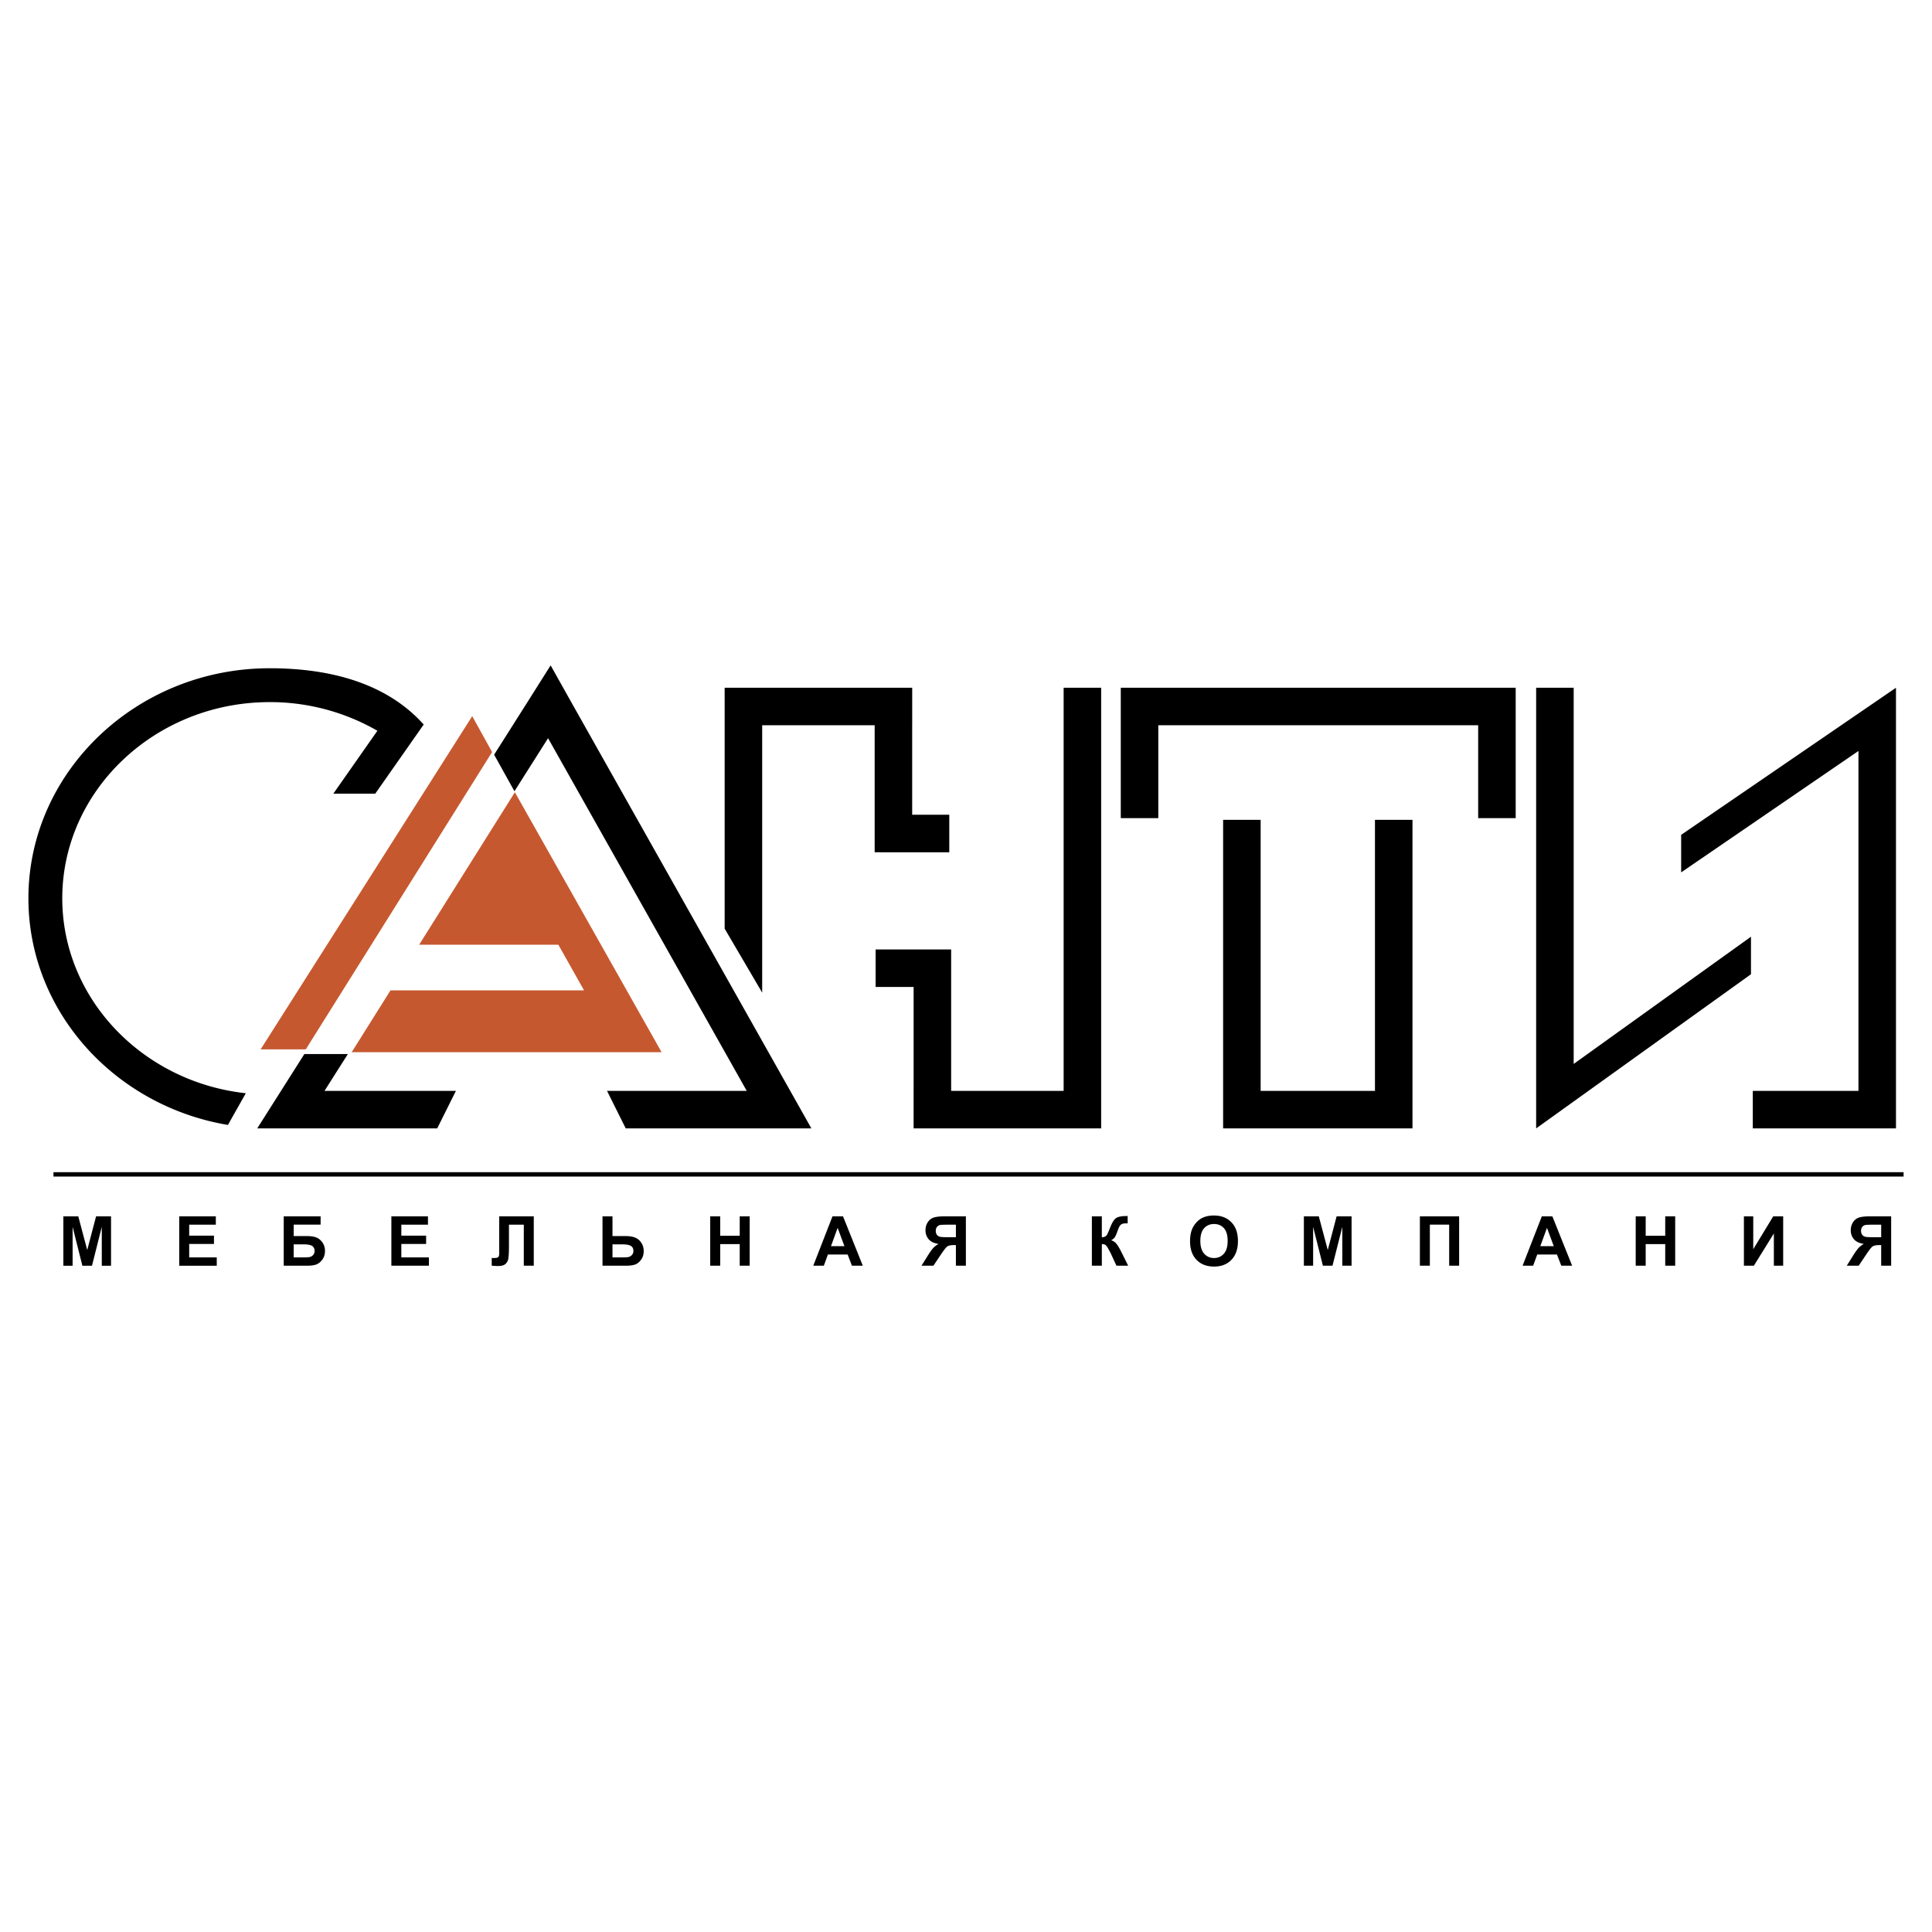 <svg xmlns="http://www.w3.org/2000/svg" width="2500" height="2500" viewBox="0 0 192.756 192.756"><g fill-rule="evenodd" clip-rule="evenodd"><path fill="#fff" d="M0 0h192.756v192.756H0V0z"/><path d="M6.321 126.281v-4.926H7.81l.893 3.359.883-3.359h1.492v4.926h-.923v-3.877l-.978 3.877h-.958l-.975-3.877v3.877h-.923zm11.561 0v-4.926h3.651v.834h-2.657v1.092h2.472v.828h-2.472v1.342h2.75v.83h-3.744zm10.424-4.926h3.682v.826H29.3v1.143h1.331c.368 0 .672.045.914.135s.448.256.621.498c.171.24.257.523.257.85 0 .334-.086.619-.259.855-.172.238-.368.4-.589.488-.22.086-.534.131-.942.131h-2.325v-4.926h-.002zm.994 4.098h.968c.309 0 .526-.014.651-.045a.624.624 0 0 0 .328-.205.584.584 0 0 0 .14-.396c0-.229-.082-.395-.245-.5-.162-.104-.439-.156-.832-.156H29.3v1.302zm9.747.828v-4.926h3.651v.834h-2.657v1.092h2.473v.828h-2.473v1.342h2.751v.83h-3.745zm10.757-4.926h3.451v4.926h-.995v-4.092h-1.481v2.104c0 .602-.021 1.021-.061 1.262a.908.908 0 0 1-.293.557c-.156.133-.399.199-.732.199-.116 0-.328-.01-.634-.033v-.77l.222.004c.208 0 .349-.027.419-.084.073-.057.108-.193.108-.414l-.003-.846v-2.813h-.001zm10.31 0h.994v1.969h1.331c.627 0 1.081.146 1.362.441.282.293.422.643.422 1.055 0 .336-.085.621-.256.855-.169.236-.363.395-.583.479-.218.084-.533.127-.946.127h-2.325v-4.926h.001zm.994 4.098h.968c.313 0 .53-.014.651-.045a.644.644 0 0 0 .325-.205.578.578 0 0 0 .144-.396c0-.227-.082-.393-.245-.498-.162-.105-.439-.158-.832-.158h-1.011v1.302zm9.75.828v-4.926h.996v1.938h1.948v-1.938h.994v4.926h-.994v-2.154h-1.948v2.154h-.996zm15.224 0h-1.083l-.43-1.119H82.6l-.406 1.119h-1.055l1.918-4.926h1.052l1.973 4.926zm-1.832-1.949l-.679-1.828-.665 1.828h1.344zm11.12 1.949v-2.057h-.202c-.313 0-.535.047-.664.141-.128.094-.349.375-.659.844l-.719 1.072h-1.189l.601-.961c.237-.381.427-.648.568-.803.141-.152.319-.289.531-.41-.459-.072-.79-.232-.994-.479a1.356 1.356 0 0 1-.306-.889c0-.301.076-.566.227-.799s.351-.387.599-.467c.247-.078.617-.119 1.11-.119h2.093v4.926h-.996v.001zm0-4.092h-.776c-.395 0-.654.008-.777.025-.125.02-.232.078-.321.182s-.134.238-.134.404c0 .172.044.309.13.412a.543.543 0 0 0 .329.188c.133.025.405.037.814.037h.736v-1.248h-.001zm13.566-.834h.994v2.096c.223-.021.373-.078.451-.17s.199-.348.363-.766c.205-.533.414-.865.621-.994.207-.131.539-.195.998-.195l.145-.004v.734l-.143-.002c-.201 0-.352.023-.445.074s-.17.127-.229.23-.145.314-.258.637a2.481 2.481 0 0 1-.197.426c-.07.113-.195.221-.375.322.223.062.404.189.549.379.145.191.303.461.477.807l.672 1.352h-1.17l-.588-1.273c-.01-.018-.027-.053-.057-.104a9.066 9.066 0 0 1-.125-.232c-.127-.242-.232-.393-.314-.453-.08-.062-.205-.094-.375-.096v2.158h-.994v-4.926zm9.796 2.493c0-.502.074-.922.225-1.264.113-.25.266-.475.459-.674s.406-.348.637-.443c.307-.131.66-.195 1.062-.195.727 0 1.305.225 1.742.676.436.449.652 1.076.652 1.877 0 .795-.217 1.418-.648 1.867s-1.01.674-1.732.674c-.732 0-1.314-.225-1.748-.67-.432-.448-.649-1.065-.649-1.848zm1.026-.034c0 .559.129.98.387 1.27.258.287.584.43.98.43s.721-.141.977-.428c.254-.285.381-.713.381-1.285 0-.564-.125-.984-.371-1.264-.248-.277-.576-.416-.986-.416s-.74.141-.992.422c-.251.281-.376.705-.376 1.271zm10.33 2.467v-4.926h1.488l.895 3.359.883-3.359h1.492v4.926h-.924v-3.877l-.979 3.877h-.957l-.975-3.877v3.877h-.923zm11.574-4.926h3.916v4.926h-.994v-4.1h-1.928v4.1h-.994v-4.926zm15.19 4.926h-1.082l-.432-1.119h-1.969l-.406 1.119h-1.055l1.92-4.926h1.051l1.973 4.926zm-1.832-1.949l-.678-1.828-.666 1.828h1.344zm8.175 1.949v-4.926h.996v1.938h1.949v-1.938h.994v4.926h-.994v-2.154h-1.949v2.154h-.996zm10.795-4.926h.932v3.279l1.994-3.279h.992v4.926h-.93v-3.217l-1.994 3.217h-.994v-4.926zm13.696 4.926v-2.057h-.203c-.312 0-.533.047-.662.141s-.35.375-.66.844l-.719 1.072h-1.189l.6-.961c.238-.381.428-.648.568-.803.141-.152.318-.289.531-.41-.459-.072-.789-.232-.994-.479a1.362 1.362 0 0 1-.307-.889c0-.301.076-.566.229-.799.15-.232.35-.387.598-.467.246-.078.617-.119 1.109-.119h2.094v4.926h-.995v.001zm0-4.092h-.777c-.395 0-.652.008-.777.025-.125.02-.23.078-.32.182s-.135.238-.135.404c0 .172.043.309.129.412a.55.55 0 0 0 .33.188c.133.025.404.037.814.037h.736v-1.248zM5.335 117.387v-.438h184.587v.438H5.335zM94.71 81.288v3.744h-6.876v-.004h-.569v-12.67H76.043v26.679l-3.744-6.384V68.614h18.712v3.744h-.002v8.93h3.701z"/><path d="M106.119 68.614h3.744v43.966H91.151v-3.744h.001V98.471h-3.791v-3.744h6.876v.002h.659v14.107h11.223V68.614zM111.83 68.614h39.391v13.01h-3.744v-9.266h-31.913v9.266h-3.744v-13.01h.01zM137.18 81.794h3.744v30.786H122.031V81.794h3.744v27.042h11.405V81.794zM153.262 112.58V68.614h3.744v37.534l17.689-12.693v3.744l-21.431 15.379-.002.002z"/><path d="M174.877 112.58v-3.744h10.541V74.923l-17.689 12.114v-3.745l21.431-14.676.002-.002v.001-.001V112.58h-14.285z"/><path fill="#c6582f" d="M49.097 75.032l-18.591 29.665H26l21.114-33.246 1.983 3.581z"/><path d="M54.931 66.392l.005.008.005-.008 2.037 3.633 23.973 42.555H62.429l-1.866-3.744h13.939L54.68 73.65l-3.354 5.292-2.028-3.647 3.34-5.27 2.293-3.633zm-20.226 38.772l-2.328 3.672h13.11l-1.866 3.744H25.663l4.702-7.416h4.34z"/><path fill="#c6582f" d="M51.369 79.044l14.637 25.931H35.089l3.871-6.166h19.311l-2.565-4.556H41.82l9.549-15.209z"/><path d="M26.905 66.671c5.984 0 11.652 1.462 15.367 5.616l-4.833 6.898h-4.183l4.397-6.276a21.43 21.43 0 0 0-10.748-2.859c-11.397 0-20.692 8.794-20.692 19.577 0 10.02 8.029 18.323 18.311 19.446l-1.784 3.162c-11.284-1.891-19.905-11.318-19.905-22.608-.001-12.644 10.812-22.956 24.07-22.956z"/></g></svg>